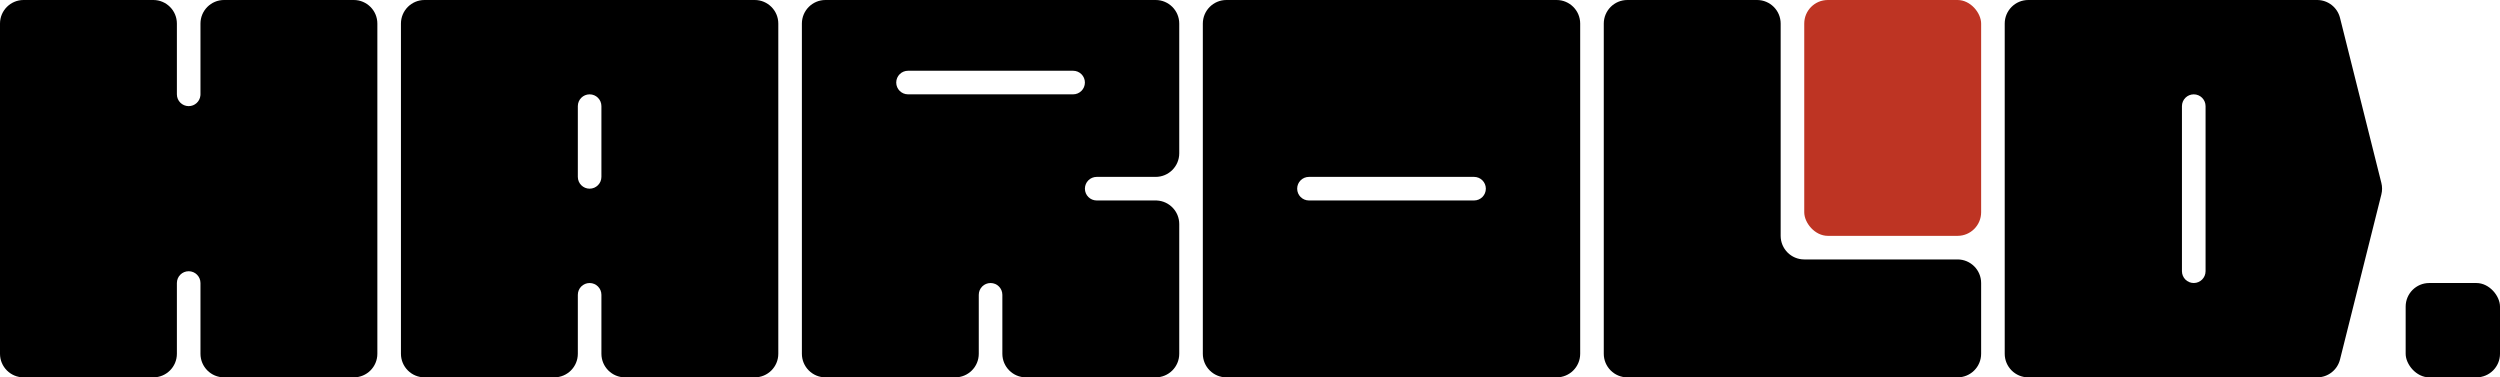 <svg width="424" height="64" viewBox="0 0 424 64" fill="none" xmlns="http://www.w3.org/2000/svg">
<path d="M298 0C300.209 0 302 1.791 302 4V40C302 42.209 303.791 44 306 44H332C334.209 44 336 45.791 336 48V60C336 62.209 334.209 64 332 64H276C273.791 64 272 62.209 272 60V4C272 1.791 273.791 1.12745e-07 276 0H298Z" fill="black"/>
<path d="M264 0C266.209 1.02678e-06 268 1.791 268 4V60C268 62.209 266.209 64 264 64H208C205.791 64 204 62.209 204 60V4C204 1.791 205.791 1.8925e-07 208 0H264ZM222 30C220.895 30 220 30.895 220 32C220 33.105 220.895 34 222 34H250C251.105 34 252 33.105 252 32C252 30.895 251.105 30 250 30H222Z" fill="black"/>
<path d="M26 0C28.209 0 30 1.791 30 4V16C30 17.105 30.895 18 32 18C33.036 18 33.887 17.213 33.989 16.204L34 16V4C34 1.791 35.791 1.12745e-07 38 0H60C62.209 0 64 1.791 64 4V60C64 62.209 62.209 64 60 64H38C35.791 64 34 62.209 34 60V48C34 46.895 33.105 46 32 46C30.895 46 30 46.895 30 48V60C30 62.209 28.209 64 26 64H4C1.791 64 0 62.209 0 60V4C0 1.791 1.791 1.12745e-07 4 0H26Z" fill="black"/>
<path d="M128 0C130.209 0 132 1.791 132 4V60C132 62.209 130.209 64 128 64H106C103.791 64 102 62.209 102 60V50C102 48.895 101.105 48 100 48C98.895 48 98 48.895 98 50V60C98 62.209 96.209 64 94 64H72C69.791 64 68 62.209 68 60V4C68 1.791 69.791 0 72 0H128ZM100 16C98.895 16 98 16.895 98 18V30C98 31.105 98.895 32 100 32C101.105 32 102 31.105 102 30V18C102 16.895 101.105 16 100 16Z" fill="black"/>
<path d="M196 0C198.209 0 200 1.791 200 4V26C200 28.209 198.209 30 196 30H186C184.895 30 184 30.895 184 32C184 33.105 184.895 34 186 34H196L196.206 34.005C198.319 34.112 200 35.86 200 38V60C200 62.209 198.209 64 196 64H174C171.791 64 170 62.209 170 60V50C170 48.895 169.105 48 168 48C166.895 48 166 48.895 166 50V60C166 62.209 164.209 64 162 64H140C137.791 64 136 62.209 136 60V4C136 1.791 137.791 0 140 0H196ZM154 12C152.895 12 152 12.895 152 14C152 15.105 152.895 16 154 16H182C183.105 16 184 15.105 184 14C184 12.895 183.105 12 182 12H154Z" fill="black"/>
<path d="M392.986 0C394.821 0 396.42 1.249 396.866 3.028L403.88 31.028C404.04 31.666 404.04 32.334 403.88 32.972L396.866 60.972C396.42 62.751 394.821 64 392.986 64H344C341.791 64 340 62.209 340 60V4C340 1.791 341.791 3.7699e-08 344 0H392.986ZM372.062 16C370.955 16 370.058 16.897 370.058 18.004V45.996C370.058 47.103 370.955 48 372.062 48C373.168 48 374.065 47.103 374.065 45.996V18.004C374.065 16.897 373.168 16 372.062 16Z" fill="black"/>
<rect x="408" y="48" width="16" height="16" rx="4" fill="black"/>
<rect x="306" width="30" height="40" rx="4" fill="#BE3423"/>
</svg>
